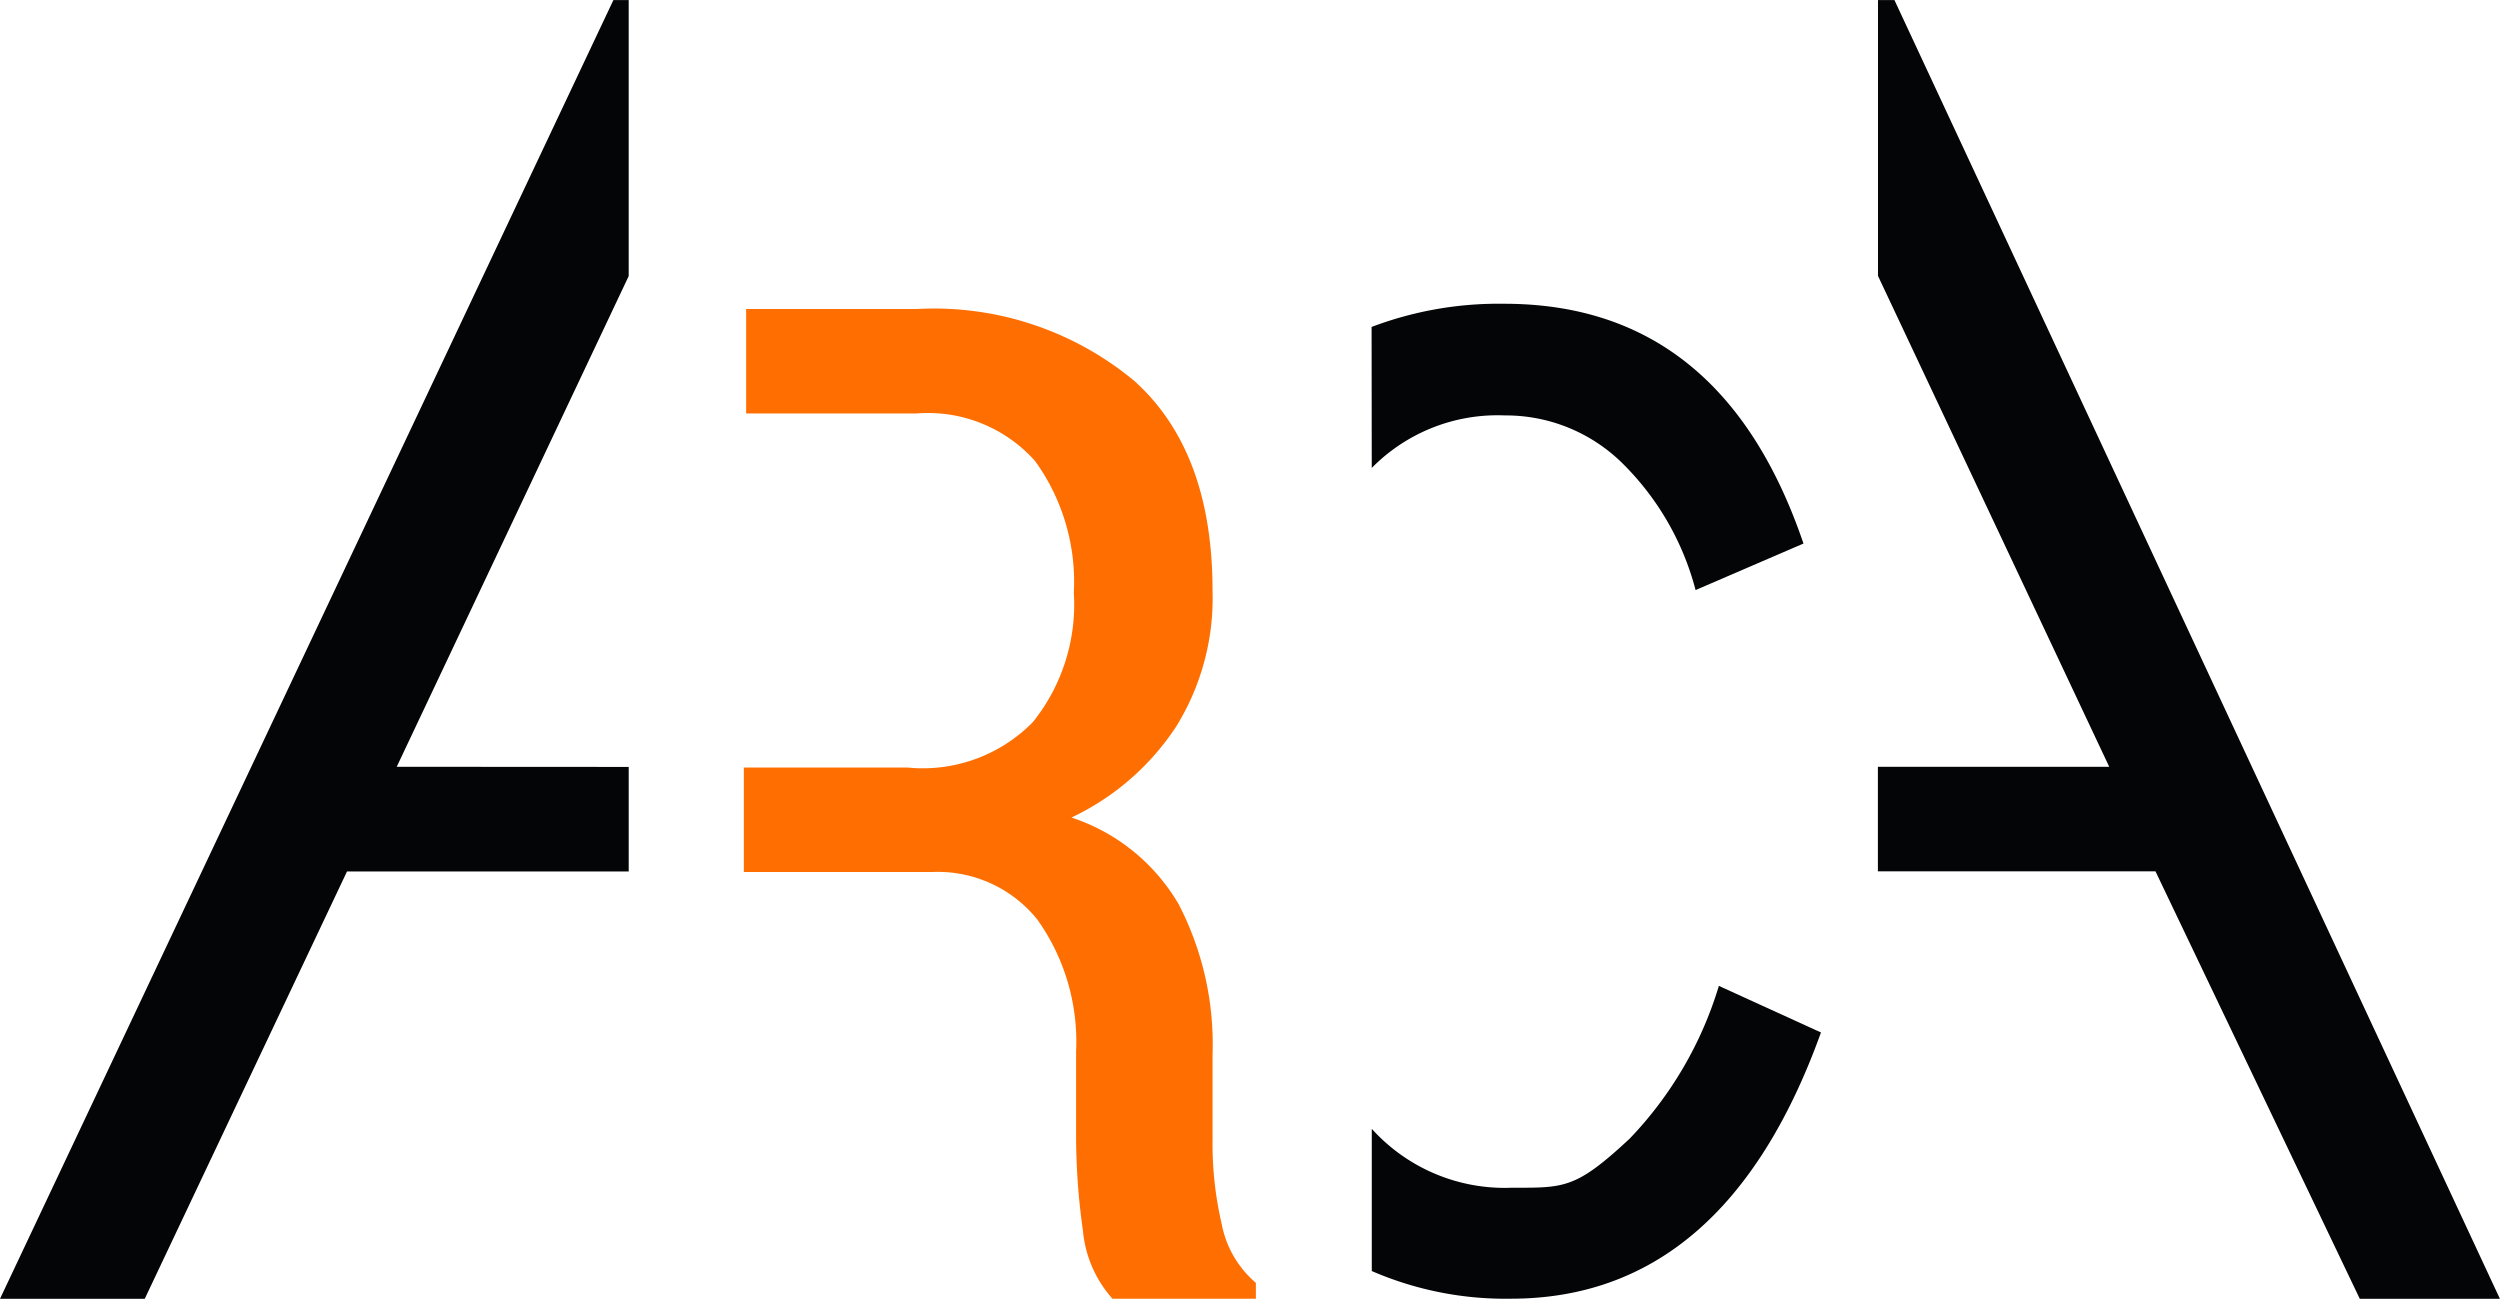 <svg xmlns="http://www.w3.org/2000/svg" width="77" height="40" viewBox="0 0 77 40">
  <g id="logo-arca" transform="translate(-1705.619 -455.497)">
    <path id="Tracé_228" data-name="Tracé 228" d="M1743.246,493.19a10.851,10.851,0,0,1-.28-2.587v-2.656a9.356,9.356,0,0,0-1.052-4.614,5.993,5.993,0,0,0-3.294-2.656,7.891,7.891,0,0,0,3.224-2.8,7.513,7.513,0,0,0,1.121-4.194c0-2.8-.771-4.963-2.383-6.431a9.641,9.641,0,0,0-6.729-2.237H1728.6v3.216h5.256a4.415,4.415,0,0,1,3.645,1.468,6.349,6.349,0,0,1,1.192,4.054,5.788,5.788,0,0,1-1.262,3.985,4.75,4.75,0,0,1-3.855,1.4h-5.047v3.216h5.818a3.932,3.932,0,0,1,3.224,1.468,6.482,6.482,0,0,1,1.192,4.054v2.586a20.72,20.72,0,0,0,.21,2.937,3.644,3.644,0,0,0,.911,2.1h4.416v-.49A3.156,3.156,0,0,1,1743.246,493.19Z" fill="#ff6e00"/>
    <g id="Groupe_69" data-name="Groupe 69">
      <path id="Tracé_229" data-name="Tracé 229" d="M1717.838,479.114,1724.983,464v-8.5h-.472l-18.892,40h4.458l6.229-13.161h8.677v-3.221Z" fill="#040506"/>
    </g>
    <g id="Groupe_70" data-name="Groupe 70">
      <path id="Tracé_230" data-name="Tracé 230" d="M1778.3,495.5h4.316l-18.648-40h-.507V464l0-.005,7.122,15.119h-7.125v3.221h8.55Z" fill="#040506"/>
    </g>
    <g id="Groupe_71" data-name="Groupe 71">
      <path id="Tracé_231" data-name="Tracé 231" d="M1747.869,469.91a5.435,5.435,0,0,1,4.1-1.618,5.112,5.112,0,0,1,3.59,1.444,8.51,8.51,0,0,1,2.284,3.935l3.323-1.433q-2.513-7.385-9.216-7.385a11.028,11.028,0,0,0-4.086.714Z" fill="#040506"/>
      <path id="Tracé_232" data-name="Tracé 232" d="M1758.56,485.862a11.637,11.637,0,0,1-2.749,4.707c-1.659,1.545-2,1.51-3.619,1.51a5.517,5.517,0,0,1-4.322-1.814v4.38a10.343,10.343,0,0,0,4.283.852q6.6,0,9.552-8.2Z" fill="#040506"/>
    </g>
  </g>
</svg>
